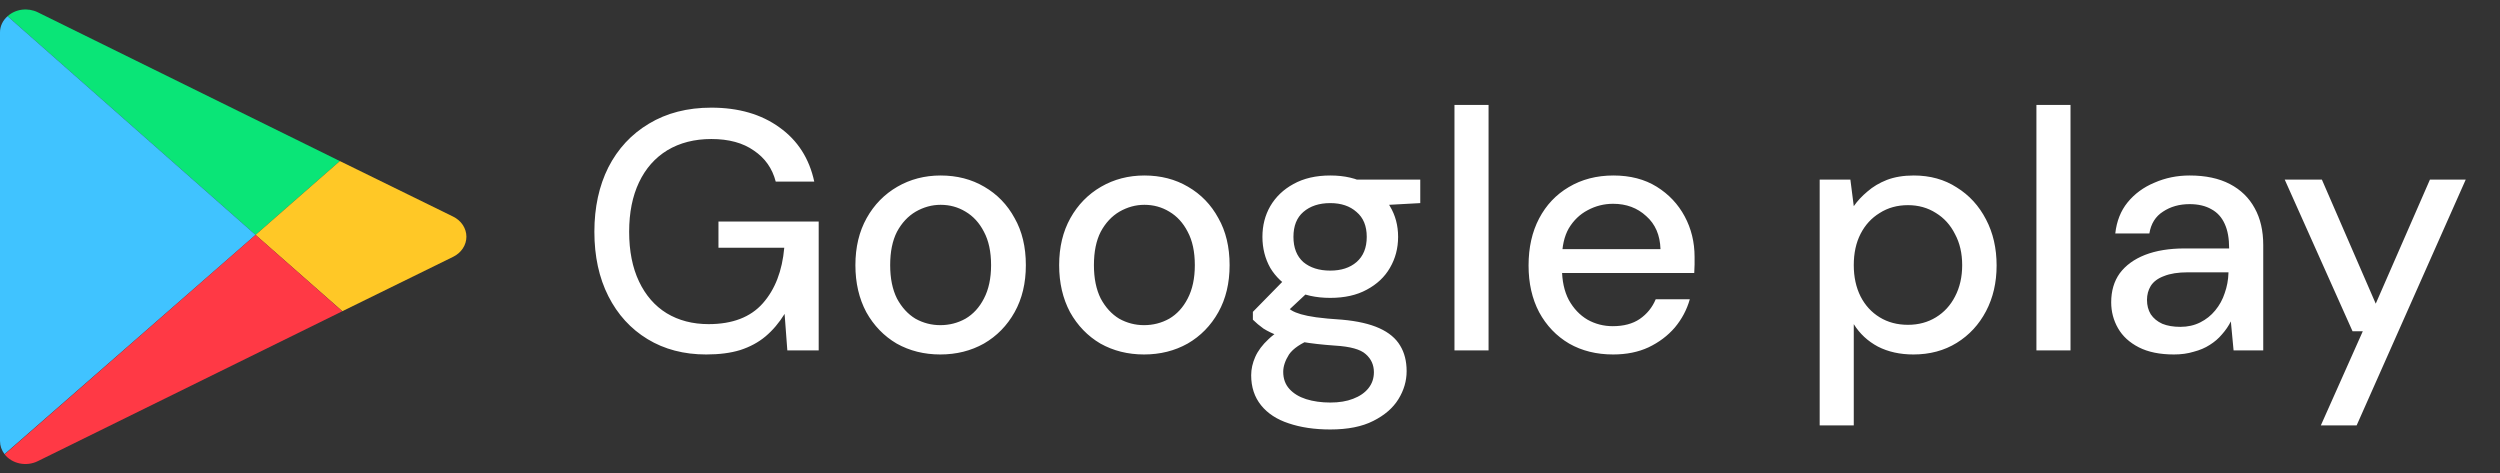 <?xml version="1.0" encoding="UTF-8"?> <svg xmlns="http://www.w3.org/2000/svg" width="132" height="25" viewBox="0 0 132 25" fill="none"><rect x="0" y="0" width="132" height="25" fill="#333333" stroke="none"/><path d="M1.993 0.648L17.943 8.504L13.493 12.402L0.398 0.857C0.603 0.671 0.869 0.55 1.157 0.512C1.445 0.475 1.738 0.523 1.993 0.648Z" fill="#0AE577"></path><path d="M13.494 12.402L0.239 23.979C0.083 23.775 -9.15458e-05 23.534 1.10792e-05 23.286V1.711C-0.001 1.552 0.034 1.394 0.103 1.247C0.171 1.1 0.272 0.968 0.399 0.857L13.494 12.402Z" fill="#40C3FF"></path><path d="M23.925 11.436C24.137 11.54 24.314 11.694 24.438 11.881C24.561 12.068 24.626 12.281 24.626 12.499C24.626 12.716 24.561 12.93 24.438 13.116C24.314 13.303 24.137 13.457 23.925 13.561L18.075 16.432L13.494 12.402L17.944 8.504L23.925 11.436Z" fill="#FFC826"></path><path d="M18.072 16.435L1.994 24.349C1.704 24.493 1.366 24.536 1.043 24.47C0.72 24.404 0.435 24.233 0.244 23.99L13.494 12.402L18.072 16.435Z" fill="#FF3945"></path><path d="M37.287 18.716C36.111 18.716 35.079 18.446 34.191 17.906C33.303 17.366 32.613 16.61 32.121 15.638C31.629 14.666 31.383 13.532 31.383 12.236C31.383 10.952 31.629 9.818 32.121 8.834C32.625 7.85 33.339 7.082 34.263 6.53C35.199 5.966 36.297 5.684 37.557 5.684C38.997 5.684 40.197 6.032 41.157 6.728C42.117 7.412 42.729 8.366 42.993 9.59H40.959C40.779 8.894 40.395 8.348 39.807 7.952C39.231 7.544 38.481 7.34 37.557 7.34C36.669 7.34 35.895 7.538 35.235 7.934C34.587 8.33 34.089 8.894 33.741 9.626C33.393 10.358 33.219 11.228 33.219 12.236C33.219 13.256 33.393 14.132 33.741 14.864C34.089 15.596 34.575 16.154 35.199 16.538C35.835 16.922 36.573 17.114 37.413 17.114C38.673 17.114 39.627 16.748 40.275 16.016C40.923 15.284 41.301 14.306 41.409 13.082H37.935V11.696H43.227V18.5H41.571L41.427 16.574C41.139 17.042 40.803 17.438 40.419 17.762C40.047 18.074 39.603 18.314 39.087 18.482C38.583 18.638 37.983 18.716 37.287 18.716ZM49.647 18.716C48.795 18.716 48.027 18.524 47.343 18.14C46.671 17.744 46.137 17.192 45.741 16.484C45.357 15.764 45.165 14.936 45.165 14C45.165 13.052 45.363 12.224 45.759 11.516C46.155 10.808 46.695 10.256 47.379 9.86C48.063 9.464 48.825 9.266 49.665 9.266C50.529 9.266 51.297 9.464 51.969 9.86C52.653 10.256 53.187 10.808 53.571 11.516C53.967 12.212 54.165 13.04 54.165 14C54.165 14.948 53.967 15.776 53.571 16.484C53.175 17.192 52.635 17.744 51.951 18.14C51.267 18.524 50.499 18.716 49.647 18.716ZM49.647 17.168C50.127 17.168 50.571 17.054 50.979 16.826C51.387 16.586 51.711 16.232 51.951 15.764C52.203 15.284 52.329 14.696 52.329 14C52.329 13.292 52.203 12.704 51.951 12.236C51.711 11.768 51.387 11.414 50.979 11.174C50.583 10.934 50.145 10.814 49.665 10.814C49.209 10.814 48.771 10.934 48.351 11.174C47.943 11.414 47.613 11.768 47.361 12.236C47.121 12.704 47.001 13.292 47.001 14C47.001 14.696 47.121 15.284 47.361 15.764C47.613 16.232 47.937 16.586 48.333 16.826C48.741 17.054 49.179 17.168 49.647 17.168ZM60.405 18.716C59.553 18.716 58.785 18.524 58.101 18.14C57.429 17.744 56.895 17.192 56.499 16.484C56.115 15.764 55.923 14.936 55.923 14C55.923 13.052 56.121 12.224 56.517 11.516C56.913 10.808 57.453 10.256 58.137 9.86C58.821 9.464 59.583 9.266 60.423 9.266C61.287 9.266 62.055 9.464 62.727 9.86C63.411 10.256 63.945 10.808 64.329 11.516C64.725 12.212 64.923 13.04 64.923 14C64.923 14.948 64.725 15.776 64.329 16.484C63.933 17.192 63.393 17.744 62.709 18.14C62.025 18.524 61.257 18.716 60.405 18.716ZM60.405 17.168C60.885 17.168 61.329 17.054 61.737 16.826C62.145 16.586 62.469 16.232 62.709 15.764C62.961 15.284 63.087 14.696 63.087 14C63.087 13.292 62.961 12.704 62.709 12.236C62.469 11.768 62.145 11.414 61.737 11.174C61.341 10.934 60.903 10.814 60.423 10.814C59.967 10.814 59.529 10.934 59.109 11.174C58.701 11.414 58.371 11.768 58.119 12.236C57.879 12.704 57.759 13.292 57.759 14C57.759 14.696 57.879 15.284 58.119 15.764C58.371 16.232 58.695 16.586 59.091 16.826C59.499 17.054 59.937 17.168 60.405 17.168ZM70.238 22.676C69.41 22.676 68.678 22.568 68.042 22.352C67.418 22.148 66.932 21.83 66.584 21.398C66.236 20.966 66.062 20.438 66.062 19.814C66.062 19.49 66.134 19.166 66.278 18.842C66.422 18.518 66.656 18.206 66.98 17.906C67.304 17.594 67.736 17.324 68.276 17.096L69.284 17.888C68.684 18.128 68.276 18.404 68.06 18.716C67.856 19.04 67.754 19.346 67.754 19.634C67.754 19.994 67.862 20.294 68.078 20.534C68.294 20.774 68.588 20.954 68.96 21.074C69.344 21.194 69.77 21.254 70.238 21.254C70.706 21.254 71.108 21.188 71.444 21.056C71.792 20.924 72.062 20.738 72.254 20.498C72.446 20.258 72.542 19.976 72.542 19.652C72.542 19.268 72.398 18.95 72.11 18.698C71.834 18.446 71.294 18.296 70.49 18.248C69.806 18.2 69.224 18.134 68.744 18.05C68.276 17.954 67.874 17.852 67.538 17.744C67.214 17.624 66.938 17.492 66.71 17.348C66.494 17.192 66.308 17.036 66.152 16.88V16.466L67.952 14.63L69.392 15.116L67.448 16.934L67.826 16.142C67.958 16.226 68.084 16.31 68.204 16.394C68.324 16.466 68.486 16.532 68.69 16.592C68.894 16.652 69.164 16.706 69.5 16.754C69.848 16.802 70.304 16.844 70.868 16.88C71.672 16.952 72.326 17.102 72.83 17.33C73.334 17.558 73.7 17.864 73.928 18.248C74.156 18.62 74.27 19.07 74.27 19.598C74.27 20.114 74.126 20.606 73.838 21.074C73.55 21.542 73.106 21.926 72.506 22.226C71.918 22.526 71.162 22.676 70.238 22.676ZM70.238 15.728C69.482 15.728 68.834 15.584 68.294 15.296C67.766 15.008 67.358 14.624 67.07 14.144C66.794 13.652 66.656 13.106 66.656 12.506C66.656 11.906 66.794 11.366 67.07 10.886C67.358 10.394 67.766 10.004 68.294 9.716C68.834 9.416 69.482 9.266 70.238 9.266C70.994 9.266 71.636 9.416 72.164 9.716C72.704 10.004 73.112 10.394 73.388 10.886C73.676 11.366 73.82 11.906 73.82 12.506C73.82 13.106 73.676 13.652 73.388 14.144C73.112 14.624 72.704 15.008 72.164 15.296C71.636 15.584 70.994 15.728 70.238 15.728ZM70.238 14.288C70.814 14.288 71.276 14.138 71.624 13.838C71.984 13.526 72.164 13.082 72.164 12.506C72.164 11.93 71.984 11.492 71.624 11.192C71.276 10.88 70.814 10.724 70.238 10.724C69.65 10.724 69.176 10.88 68.816 11.192C68.468 11.492 68.294 11.93 68.294 12.506C68.294 13.082 68.468 13.526 68.816 13.838C69.176 14.138 69.65 14.288 70.238 14.288ZM71.696 10.904L71.264 9.482H74.99V10.724L71.696 10.904ZM76.796 18.5V5.54H78.596V18.5H76.796ZM85.172 18.716C84.296 18.716 83.522 18.524 82.85 18.14C82.178 17.744 81.65 17.192 81.266 16.484C80.894 15.776 80.708 14.954 80.708 14.018C80.708 13.07 80.894 12.242 81.266 11.534C81.638 10.826 82.16 10.274 82.832 9.878C83.516 9.47 84.302 9.266 85.19 9.266C86.078 9.266 86.84 9.464 87.476 9.86C88.112 10.256 88.604 10.778 88.952 11.426C89.3 12.074 89.474 12.788 89.474 13.568C89.474 13.688 89.474 13.82 89.474 13.964C89.474 14.096 89.468 14.246 89.456 14.414H82.022V13.154H87.674C87.65 12.41 87.398 11.828 86.918 11.408C86.45 10.976 85.868 10.76 85.172 10.76C84.692 10.76 84.242 10.874 83.822 11.102C83.414 11.318 83.084 11.636 82.832 12.056C82.592 12.476 82.472 13.01 82.472 13.658V14.162C82.472 14.822 82.592 15.38 82.832 15.836C83.084 16.292 83.414 16.64 83.822 16.88C84.23 17.108 84.674 17.222 85.154 17.222C85.73 17.222 86.204 17.096 86.576 16.844C86.96 16.58 87.242 16.232 87.422 15.8H89.222C89.066 16.352 88.802 16.85 88.43 17.294C88.058 17.726 87.596 18.074 87.044 18.338C86.504 18.59 85.88 18.716 85.172 18.716ZM96.079 22.46V9.482H97.7L97.879 10.886C98.072 10.61 98.311 10.352 98.6 10.112C98.888 9.86 99.23 9.656 99.626 9.5C100.033 9.344 100.507 9.266 101.047 9.266C101.911 9.266 102.667 9.476 103.315 9.896C103.975 10.304 104.491 10.868 104.863 11.588C105.235 12.296 105.421 13.106 105.421 14.018C105.421 14.918 105.235 15.722 104.863 16.43C104.491 17.138 103.975 17.696 103.315 18.104C102.655 18.512 101.893 18.716 101.029 18.716C100.321 18.716 99.698 18.578 99.157 18.302C98.618 18.014 98.192 17.618 97.879 17.114V22.46H96.079ZM100.741 17.15C101.293 17.15 101.785 17.018 102.217 16.754C102.649 16.49 102.985 16.124 103.225 15.656C103.477 15.176 103.603 14.624 103.603 14C103.603 13.376 103.477 12.83 103.225 12.362C102.985 11.882 102.649 11.51 102.217 11.246C101.785 10.97 101.293 10.832 100.741 10.832C100.177 10.832 99.68 10.97 99.248 11.246C98.816 11.51 98.48 11.876 98.24 12.344C97.999 12.812 97.879 13.364 97.879 14C97.879 14.624 97.999 15.176 98.24 15.656C98.48 16.124 98.816 16.49 99.248 16.754C99.68 17.018 100.177 17.15 100.741 17.15ZM107.523 18.5V5.54H109.323V18.5H107.523ZM114.783 18.716C114.039 18.716 113.421 18.59 112.929 18.338C112.437 18.086 112.071 17.75 111.831 17.33C111.591 16.91 111.471 16.454 111.471 15.962C111.471 15.362 111.621 14.852 111.921 14.432C112.233 14.012 112.677 13.688 113.253 13.46C113.841 13.232 114.537 13.118 115.341 13.118H117.699C117.699 12.59 117.621 12.158 117.465 11.822C117.309 11.474 117.075 11.216 116.763 11.048C116.451 10.868 116.067 10.778 115.611 10.778C115.071 10.778 114.603 10.91 114.207 11.174C113.811 11.426 113.571 11.81 113.487 12.326H111.687C111.759 11.678 111.975 11.132 112.335 10.688C112.707 10.232 113.181 9.884 113.757 9.644C114.333 9.392 114.951 9.266 115.611 9.266C116.451 9.266 117.159 9.416 117.735 9.716C118.311 10.016 118.749 10.442 119.049 10.994C119.349 11.534 119.499 12.182 119.499 12.938V18.5H117.933L117.789 16.97C117.669 17.21 117.513 17.438 117.321 17.654C117.141 17.87 116.925 18.056 116.673 18.212C116.433 18.368 116.151 18.488 115.827 18.572C115.515 18.668 115.167 18.716 114.783 18.716ZM115.125 17.258C115.509 17.258 115.857 17.18 116.169 17.024C116.481 16.868 116.745 16.658 116.961 16.394C117.189 16.118 117.357 15.812 117.465 15.476C117.585 15.14 117.651 14.786 117.663 14.414V14.378H115.521C115.005 14.378 114.585 14.444 114.261 14.576C113.937 14.696 113.703 14.87 113.559 15.098C113.427 15.314 113.361 15.56 113.361 15.836C113.361 16.124 113.427 16.376 113.559 16.592C113.703 16.808 113.907 16.976 114.171 17.096C114.435 17.204 114.753 17.258 115.125 17.258ZM122.541 22.46L124.755 17.492H124.215L120.633 9.482H122.595L125.439 16.034L128.301 9.482H130.191L124.431 22.46H122.541Z" fill="white"></path></svg> 